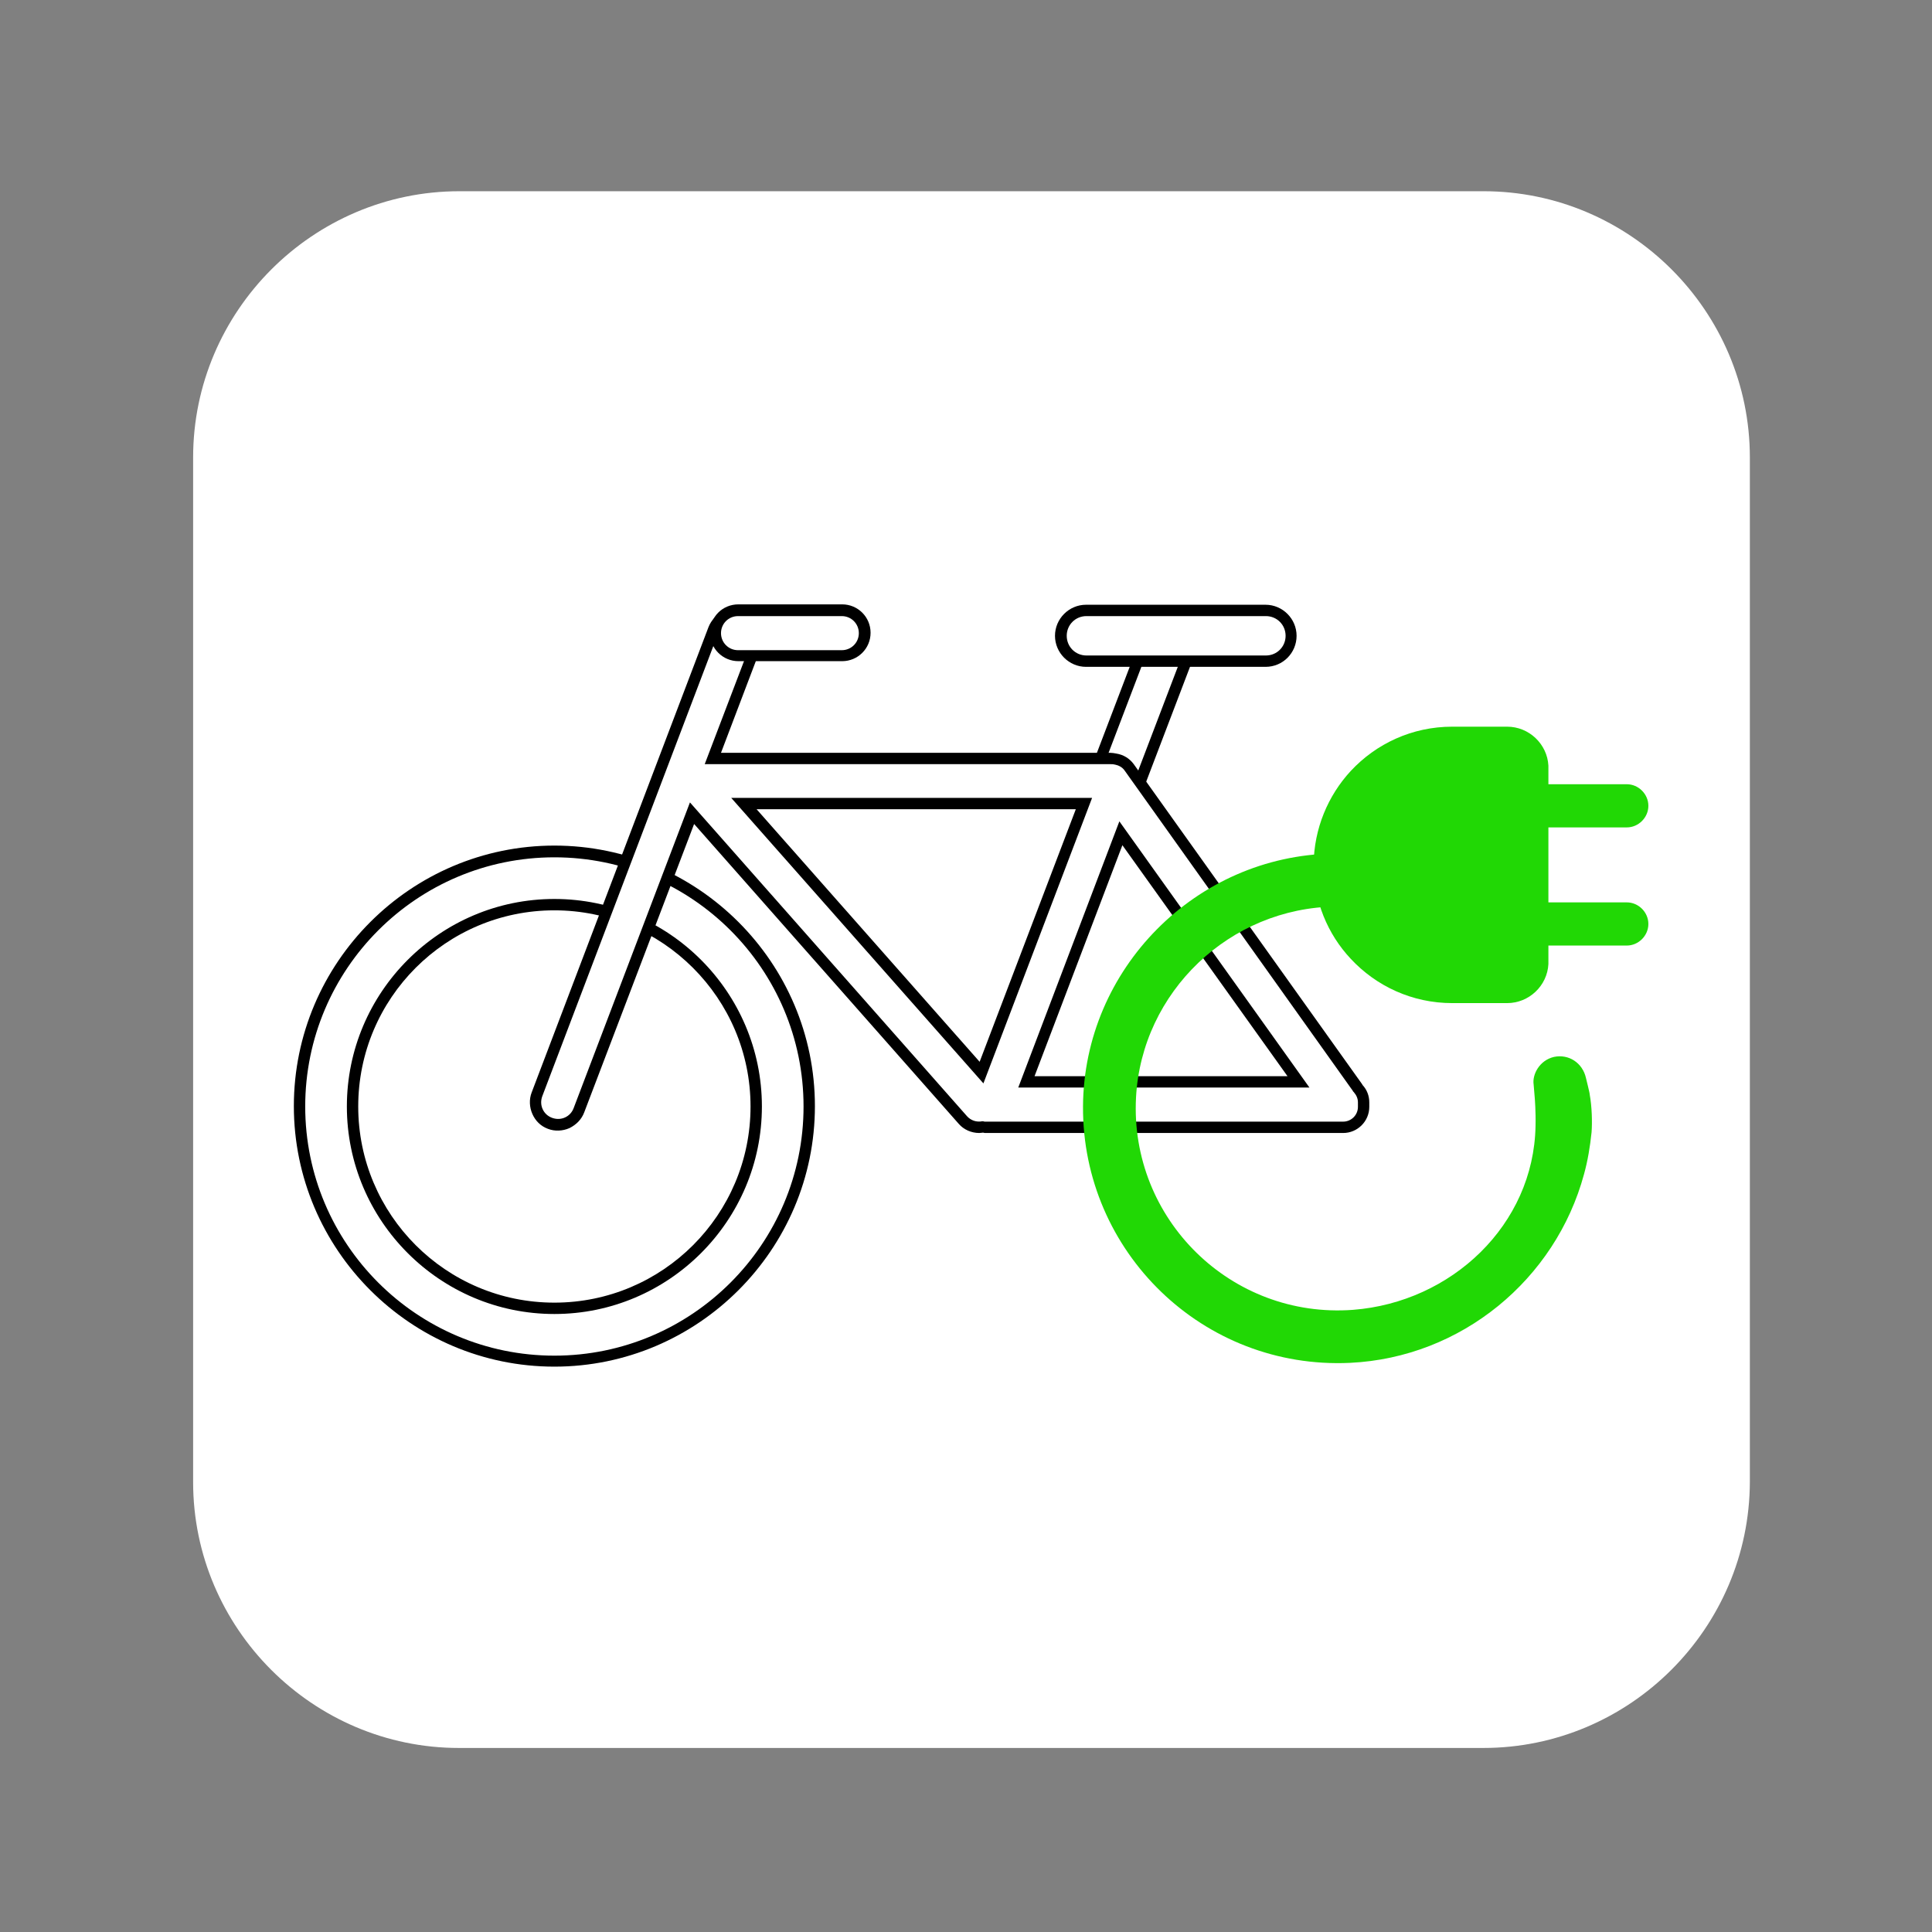 <?xml version="1.0" encoding="utf-8"?>
<!-- Generator: Adobe Illustrator 27.7.0, SVG Export Plug-In . SVG Version: 6.00 Build 0)  -->
<svg version="1.1" id="Ebene_1" xmlns="http://www.w3.org/2000/svg" xmlns:xlink="http://www.w3.org/1999/xlink" x="0px" y="0px"
	 viewBox="0 0 510.2 510.2" style="enable-background:new 0 0 510.2 510.2;" xml:space="preserve">
<rect x="0" y="0" width="510.2" height="510.2" fill="#808080" stroke="none"/>
<style type="text/css">
	.st0{fill:#E6E6E6;}
	.st1{fill:#FFFFFF;}
	.st2{clip-path:url(#XMLID_00000123418606842759410340000014780620274547360687_);}
	.st3{fill:#21D805;}
	.st4{fill:#5BC431;}
	.st5{fill:#5B9631;}
	.st6{fill:#E3003C;}
	.st7{fill:#98033C;}
	.st8{clip-path:url(#XMLID_00000107586883832032290090000007858738992108924303_);fill:#21D805;}
	.st9{clip-path:url(#XMLID_00000101816193737797599680000003056869185492311946_);}
	.st10{clip-path:url(#XMLID_00000123398743718367142790000002034066971501780636_);fill:#E3003C;}
	.st11{clip-path:url(#XMLID_00000161598082675144038130000010092753252222124704_);fill:#21D805;}
	.st12{fill:#505050;}
	.st13{clip-path:url(#XMLID_00000174575984105220603970000015780347774706742183_);}
	.st14{clip-path:url(#XMLID_00000110463431299329131050000005732640658215865747_);}
	.st15{fill:#B0033C;}
	.st16{clip-path:url(#XMLID_00000146472790585463559730000010481731905836405172_);}
	.st17{fill:#1D1D1B;}
	.st18{clip-path:url(#XMLID_00000026848706860866698740000006548122024408650159_);}
	.st19{clip-path:url(#XMLID_00000136399064620944035090000002693812365517980563_);}
	.st20{clip-path:url(#XMLID_00000138531985351713135640000014294294750752965804_);}
	.st21{clip-path:url(#XMLID_00000014635185670161803620000017012547225088599987_);fill:#21D805;}
	.st22{clip-path:url(#XMLID_00000115495304120898765590000007632940911109290942_);}
	.st23{clip-path:url(#XMLID_00000023998510053355545230000002679937209465517466_);fill:#E3003C;}
	.st24{clip-path:url(#XMLID_00000113344569150998909230000015905275043290471088_);fill:#21D805;}
	.st25{clip-path:url(#XMLID_00000163784640430953819320000011453478700019602585_);}
	.st26{clip-path:url(#XMLID_00000072972160707211457150000007480334798456825998_);}
	.st27{clip-path:url(#XMLID_00000009586946662754916450000011573497048959542416_);}
	.st28{clip-path:url(#XMLID_00000174571591516371741650000006489354876800548751_);}
	.st29{clip-path:url(#XMLID_00000136403471129808554160000007761330283237825954_);}
</style>
<path class="st1" d="M391.7,461.6H121.2C82.6,461.6,51,430,51,391.4V120.8c0-38.6,31.6-70.3,70.3-70.3h270.5
	c38.6,0,70.3,31.6,70.3,70.3v270.5C462,430,430.4,461.6,391.7,461.6z"/>
<path class="st1" d="M146.4,238.9c29.4,0,53.3,23.9,53.3,53.3c0,29.4-23.9,53.3-53.3,53.3c-29.4,0-53.3-23.9-53.3-53.3
	C93.1,262.8,117,238.9,146.4,238.9 M146.4,224.9c-37.2,0-67.3,30.1-67.3,67.3c0,37.2,30.1,67.3,67.3,67.3
	c37.2,0,67.3-30.1,67.3-67.3C213.7,255,183.5,224.9,146.4,224.9L146.4,224.9z"/>
<path d="M146.4,360.9c-37.9,0-68.8-30.9-68.8-68.8s30.9-68.8,68.8-68.8s68.8,30.9,68.8,68.8S184.3,360.9,146.4,360.9z M146.4,226.4
	c-36.3,0-65.8,29.5-65.8,65.8s29.5,65.8,65.8,65.8s65.8-29.5,65.8-65.8S182.7,226.4,146.4,226.4z M146.4,347
	c-30.2,0-54.8-24.6-54.8-54.8s24.6-54.8,54.8-54.8c30.2,0,54.8,24.6,54.8,54.8S176.6,347,146.4,347z M146.4,240.4
	c-28.6,0-51.8,23.2-51.8,51.8s23.2,51.8,51.8,51.8c28.6,0,51.8-23.2,51.8-51.8S174.9,240.4,146.4,240.4z"/>
<path class="st1" d="M300.8,207.1l13.5-35.4c0.7-1.9-0.2-4.1-2.1-4.8l-4.2-1.6c-1.9-0.7-4.1,0.2-4.8,2.1l-13.5,35.4
	c-0.7,1.9,0.2,4.1,2.1,4.8l4.2,1.6C297.9,210,300.1,209,300.8,207.1z"/>
<path d="M297.3,211c-0.6,0-1.2-0.1-1.8-0.3l-4.2-1.6c-1.3-0.5-2.3-1.5-2.9-2.7s-0.6-2.7-0.1-4l13.5-35.4c0.5-1.3,1.5-2.3,2.7-2.9
	c1.3-0.6,2.7-0.6,4-0.1l4.2,1.6c1.3,0.5,2.3,1.5,2.9,2.7s0.6,2.7,0.1,4l-13.5,35.4c-0.5,1.3-1.5,2.3-2.7,2.9
	C298.8,210.9,298.1,211,297.3,211z M306.6,166.6c-0.3,0-0.6,0.1-0.9,0.2c-0.5,0.2-1,0.7-1.2,1.2l-13.5,35.4
	c-0.2,0.5-0.2,1.1,0.1,1.7c0.2,0.5,0.7,1,1.2,1.2l4.2,1.6c0.5,0.2,1.1,0.2,1.7-0.1c0.5-0.2,1-0.7,1.2-1.2h0l13.5-35.4
	c0.2-0.5,0.2-1.1-0.1-1.7c-0.2-0.5-0.7-1-1.2-1.2l-4.2-1.6C307.1,166.6,306.9,166.6,306.6,166.6z"/>
<path class="st1" d="M145.2,296.7c3.1,1.2,6.5-0.4,7.7-3.5l29.8-78.5l71.6,81c1.4,1.6,3.5,2.2,5.4,1.8c0.2,0,0.4,0.1,0.7,0.1h94.4
	c3,0,5.4-2.4,5.4-5.4v-1.2c0-1.4-0.6-2.7-1.5-3.7c-0.1-0.1-0.1-0.2-0.1-0.2l-60.3-84.5c-0.9-1.3-2.2-2-3.7-2.2
	c-0.4-0.1-0.9-0.2-1.3-0.2h-105l11.4-29.9c1.2-3.1-0.4-6.5-3.5-7.7c-3.1-1.2-6.5,0.4-7.7,3.5L141.8,289
	C140.6,292,142.2,295.5,145.2,296.7z M342.9,285.7H271l25-65.7L342.9,285.7z M196.4,212.2h89.8l-27,71.1L196.4,212.2z"/>
<path d="M258.6,299.2c-2.1,0-4.1-0.9-5.4-2.4l-69.9-79.2l-29,76.1c-0.7,1.9-2.1,3.3-3.9,4.2c-1.8,0.8-3.9,0.9-5.7,0.2l0,0
	c-1.9-0.7-3.3-2.1-4.1-3.9c-0.8-1.8-0.9-3.9-0.2-5.7l46.7-122.9c1.5-3.8,5.8-5.8,9.6-4.3c3.8,1.5,5.8,5.8,4.3,9.6l-10.6,27.9h102.8
	c0.5,0,1.1,0.1,1.6,0.2c1.9,0.3,3.5,1.3,4.6,2.8l60.3,84.5c0.1,0.1,0.1,0.2,0.1,0.2c1.2,1.3,1.8,2.9,1.8,4.6v1.2
	c0,3.8-3.1,6.9-6.9,6.9h-94.4c-0.2,0-0.4,0-0.7-0.1C259.4,299.1,259,299.2,258.6,299.2z M182.2,211.9l73.2,82.9c1,1.1,2.5,1.6,4,1.3
	l0.2,0l0.4,0.1c0.1,0,0.2,0,0.3,0h94.4c2.1,0,3.9-1.7,3.9-3.9v-1.2c0-1-0.4-1.9-1.1-2.7l-0.2-0.2c0-0.1-0.1-0.2-0.1-0.2L297,203.5
	c-0.6-0.9-1.6-1.4-2.6-1.6l-0.1,0c-0.3-0.1-0.7-0.1-1-0.1H186.1l12.2-32c0.9-2.3-0.3-4.9-2.6-5.8c-2.3-0.9-4.9,0.3-5.8,2.6
	l-46.7,122.9c-0.4,1.1-0.4,2.3,0.1,3.4c0.5,1.1,1.4,1.9,2.5,2.3h0c1.1,0.4,2.3,0.4,3.4-0.1c1.1-0.5,1.9-1.4,2.3-2.5L182.2,211.9z
	 M345.8,287.2h-76.9l26.7-70.3L345.8,287.2z M273.2,284.2H340l-43.6-61L273.2,284.2z M259.7,286.1l-66.6-75.4h95.3L259.7,286.1z
	 M199.8,213.7l58.9,66.7l25.4-66.7H199.8z"/>
<path class="st1" d="M286.9,174.6h47.4c3.7,0,6.7-3,6.7-6.7v0c0-3.7-3-6.7-6.7-6.7h-47.4c-3.7,0-6.7,3-6.7,6.7v0
	C280.1,171.6,283.2,174.6,286.9,174.6z"/>
<path d="M334.2,176.1h-47.4c-4.5,0-8.2-3.7-8.2-8.2s3.7-8.2,8.2-8.2h47.4c4.5,0,8.2,3.7,8.2,8.2S338.8,176.1,334.2,176.1z
	 M286.9,162.7c-2.9,0-5.2,2.3-5.2,5.2s2.3,5.2,5.2,5.2h47.4c2.9,0,5.2-2.3,5.2-5.2s-2.3-5.2-5.2-5.2H286.9z"/>
<path class="st1" d="M194.9,173.1h27.4c3.3,0,6-2.7,6-6v0c0-3.3-2.7-6-6-6h-27.4c-3.3,0-6,2.7-6,6v0
	C189,170.4,191.7,173.1,194.9,173.1z"/>
<path d="M222.4,174.6h-27.4c-4.1,0-7.5-3.3-7.5-7.5s3.3-7.5,7.5-7.5h27.4c4.1,0,7.5,3.3,7.5,7.5S226.5,174.6,222.4,174.6z
	 M194.9,162.7c-2.5,0-4.5,2-4.5,4.5c0,2.5,2,4.5,4.5,4.5h27.4c2.5,0,4.5-2,4.5-4.5c0-2.5-2-4.5-4.5-4.5H194.9z"/>
<path class="st3" d="M286,292.2c-0.2,38.4,31.7,69.5,70.5,67.7c29.5-1.4,54.3-22.1,61.8-49.8c1-3.6,1.6-7.3,2-11.1
	c0.2-2.6,0.1-6.8-0.5-10c0.1,0-1-4.4-1-4.4c-0.9-3.9-4.5-6.3-8.4-5.5c-3.9,0.9-5.8,4.7-5.4,7.3l0.3,3.6c0,0,0.3,3.6,0.2,7.4
	c-0.5,26.1-22.2,46.5-48.2,48.5c-32.2,2.4-59-24-57.3-56.1c1.5-27.9,24.8-50.1,52.8-50.4c9.7-0.1,18.7,2.4,26.6,6.9l16.8-5.4
	c-11.9-9.9-27.3-15.8-44.1-15.5C315.8,226,286.2,255.9,286,292.2z M417.9,282.4c0,0-0.1-0.1-0.1-0.1
	C417.9,282.3,417.9,282.3,417.9,282.4z"/>
<path class="st3" d="M356.7,203.6c6.7-7.2,16.2-11.7,26.8-11.7h14.5c5.8,0,10.6,4.6,10.9,10.3c0,0.2,0,0.4,0,0.6v4.3h20.7
	c3.1,0,5.7,2.6,5.7,5.7c0,3.1-2.6,5.7-5.7,5.7h-20.7v19.8h20.7c3.1,0,5.7,2.6,5.7,5.7v0c0,3.1-2.6,5.7-5.7,5.7h-20.7v4.3
	c0,0.2,0,0.4,0,0.6c-0.3,5.7-5.1,10.3-10.9,10.3h-14.5c-10.6,0-20.1-4.5-26.8-11.7c-6.1-6.5-9.8-15.3-9.8-24.9
	C347,218.8,350.7,210.1,356.7,203.6z"/>
</svg>
